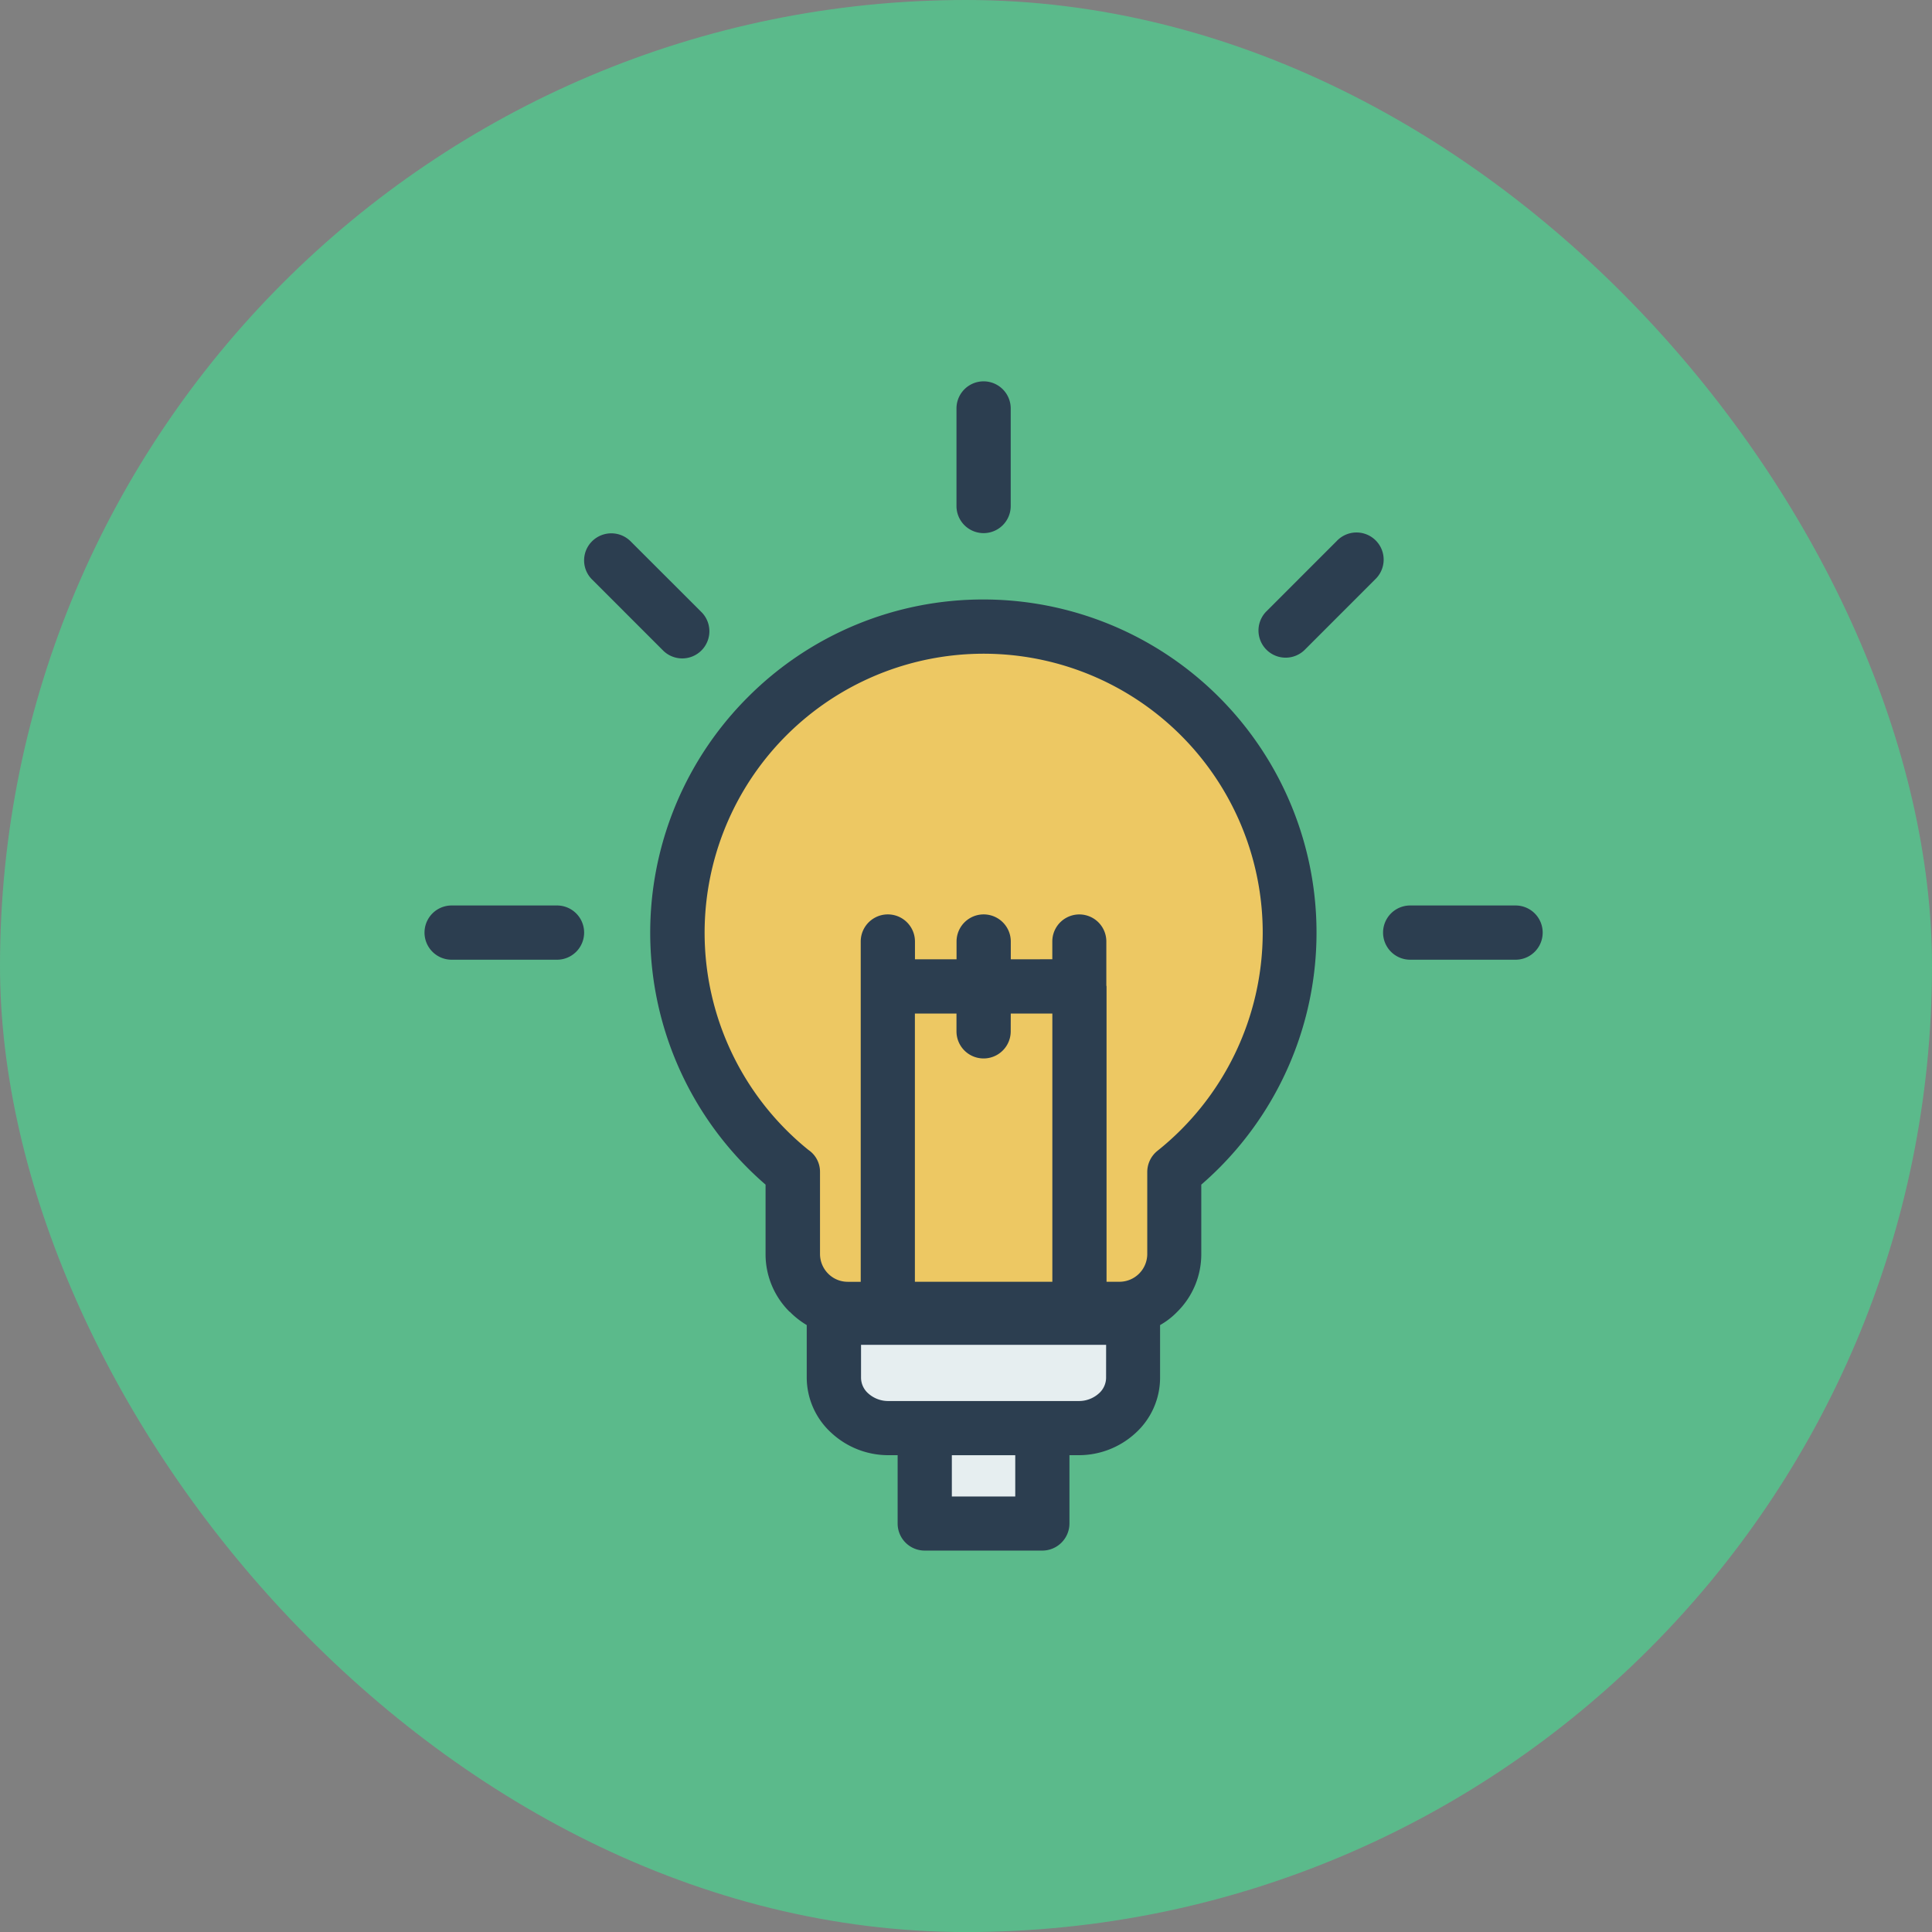<svg xmlns="http://www.w3.org/2000/svg" width="55" height="55.001" viewBox="0 0 55 55.001">
  <rect x="0" y="0" width="55" height="55.001" fill="#808080" stroke="none"/>
  <g id="lamp-icon" transform="translate(-412.215 -385.497)">
    <rect id="長方形_3913" data-name="長方形 3913" width="55" height="55.001" rx="27.5" transform="translate(412.215 385.497)" fill="#5bba8b"/>
    <g id="グループ_3859" data-name="グループ 3859" transform="translate(424.293 396.355)">
      <path id="パス_28791" data-name="パス 28791" d="M419.261,391.446a.772.772,0,0,1-1.544,0v-2.777a.772.772,0,0,1,1.544,0Z" transform="translate(-402.566 -387.899)" fill="#2c3e50" fill-rule="evenodd"/>
      <path id="パス_28792" data-name="パス 28792" d="M420.476,391.887a.772.772,0,0,1,0-1.544h3a.772.772,0,0,1,0,1.544Z" transform="translate(-392.409 -375.424)" fill="#2c3e50" fill-rule="evenodd"/>
      <path id="パス_28793" data-name="パス 28793" d="M419.014,390.343a.772.772,0,0,1,0,1.544h-3a.772.772,0,1,1,0-1.544Z" transform="translate(-415.235 -375.424)" fill="#2c3e50" fill-rule="evenodd"/>
      <path id="パス_28794" data-name="パス 28794" d="M420.441,391.932a.773.773,0,0,1-1.093-1.093l2.008-2.008a.773.773,0,1,1,1.093,1.092Z" transform="translate(-395.383 -384.284)" fill="#2c3e50" fill-rule="evenodd"/>
      <path id="パス_28795" data-name="パス 28795" d="M419.31,390.84a.773.773,0,1,1-1.093,1.093l-2.008-2.008a.766.766,0,0,1,0-1.092.777.777,0,0,1,1.092,0Z" transform="translate(-411.43 -384.284)" fill="#2c3e50" fill-rule="evenodd"/>
      <path id="パス_28796" data-name="パス 28796" d="M425.775,388.916a9.484,9.484,0,0,1,6.2,16.658v1.978a2.306,2.306,0,0,1-.684,1.642,2.136,2.136,0,0,1-.489.378v1.5a2.132,2.132,0,0,1-.7,1.575,2.381,2.381,0,0,1-1.624.629h-.256v1.947a.774.774,0,0,1-.769.769H424.1a.77.77,0,0,1-.769-.769v-1.947h-.256a2.381,2.381,0,0,1-1.624-.629,2.138,2.138,0,0,1-.708-1.575v-1.5a2.4,2.4,0,0,1-.482-.378h-.006a2.306,2.306,0,0,1-.684-1.642v-1.978a9.475,9.475,0,0,1-.5-13.881A9.448,9.448,0,0,1,425.775,388.916Z" transform="translate(-409.855 -382.708)" fill="#2c3e50" fill-rule="evenodd"/>
      <path id="パス_28797" data-name="パス 28797" d="M424.249,392.392h-6.977v.94a.6.6,0,0,0,.208.446.846.846,0,0,0,.58.214h5.4a.847.847,0,0,0,.58-.214.6.6,0,0,0,.208-.446Z" transform="translate(-404.838 -364.966)" fill="#e6eef0" fill-rule="evenodd"/>
      <rect id="長方形_3914" data-name="長方形 3914" width="1.805" height="1.175" transform="translate(15.019 30.569)" fill="#e6eef0"/>
      <path id="パス_28798" data-name="パス 28798" d="M420.252,391.354a.772.772,0,1,1-1.544,0v-.507h-1.184v7.636h3.913v-7.636h-1.184Z" transform="translate(-403.557 -372.852)" fill="#edc863" fill-rule="evenodd"/>
      <path id="パス_28799" data-name="パス 28799" d="M426.443,397.872v-.507a.769.769,0,0,1,1.538,0v1.252l.006.031v8.405h.372a.792.792,0,0,0,.787-.787v-2.338a.775.775,0,0,1,.287-.6,7.958,7.958,0,0,0,3-6.208A7.944,7.944,0,1,0,419.5,403.3a.75.75,0,0,1,.33.629v2.338a.794.794,0,0,0,.232.555h0a.783.783,0,0,0,.555.232h.372v-9.687a.772.772,0,0,1,1.544,0v.507h1.184v-.507a.772.772,0,0,1,1.544,0v.507Z" transform="translate(-408.564 -381.422)" fill="#edc863" fill-rule="evenodd"/>
    </g>
  </g>
</svg>
